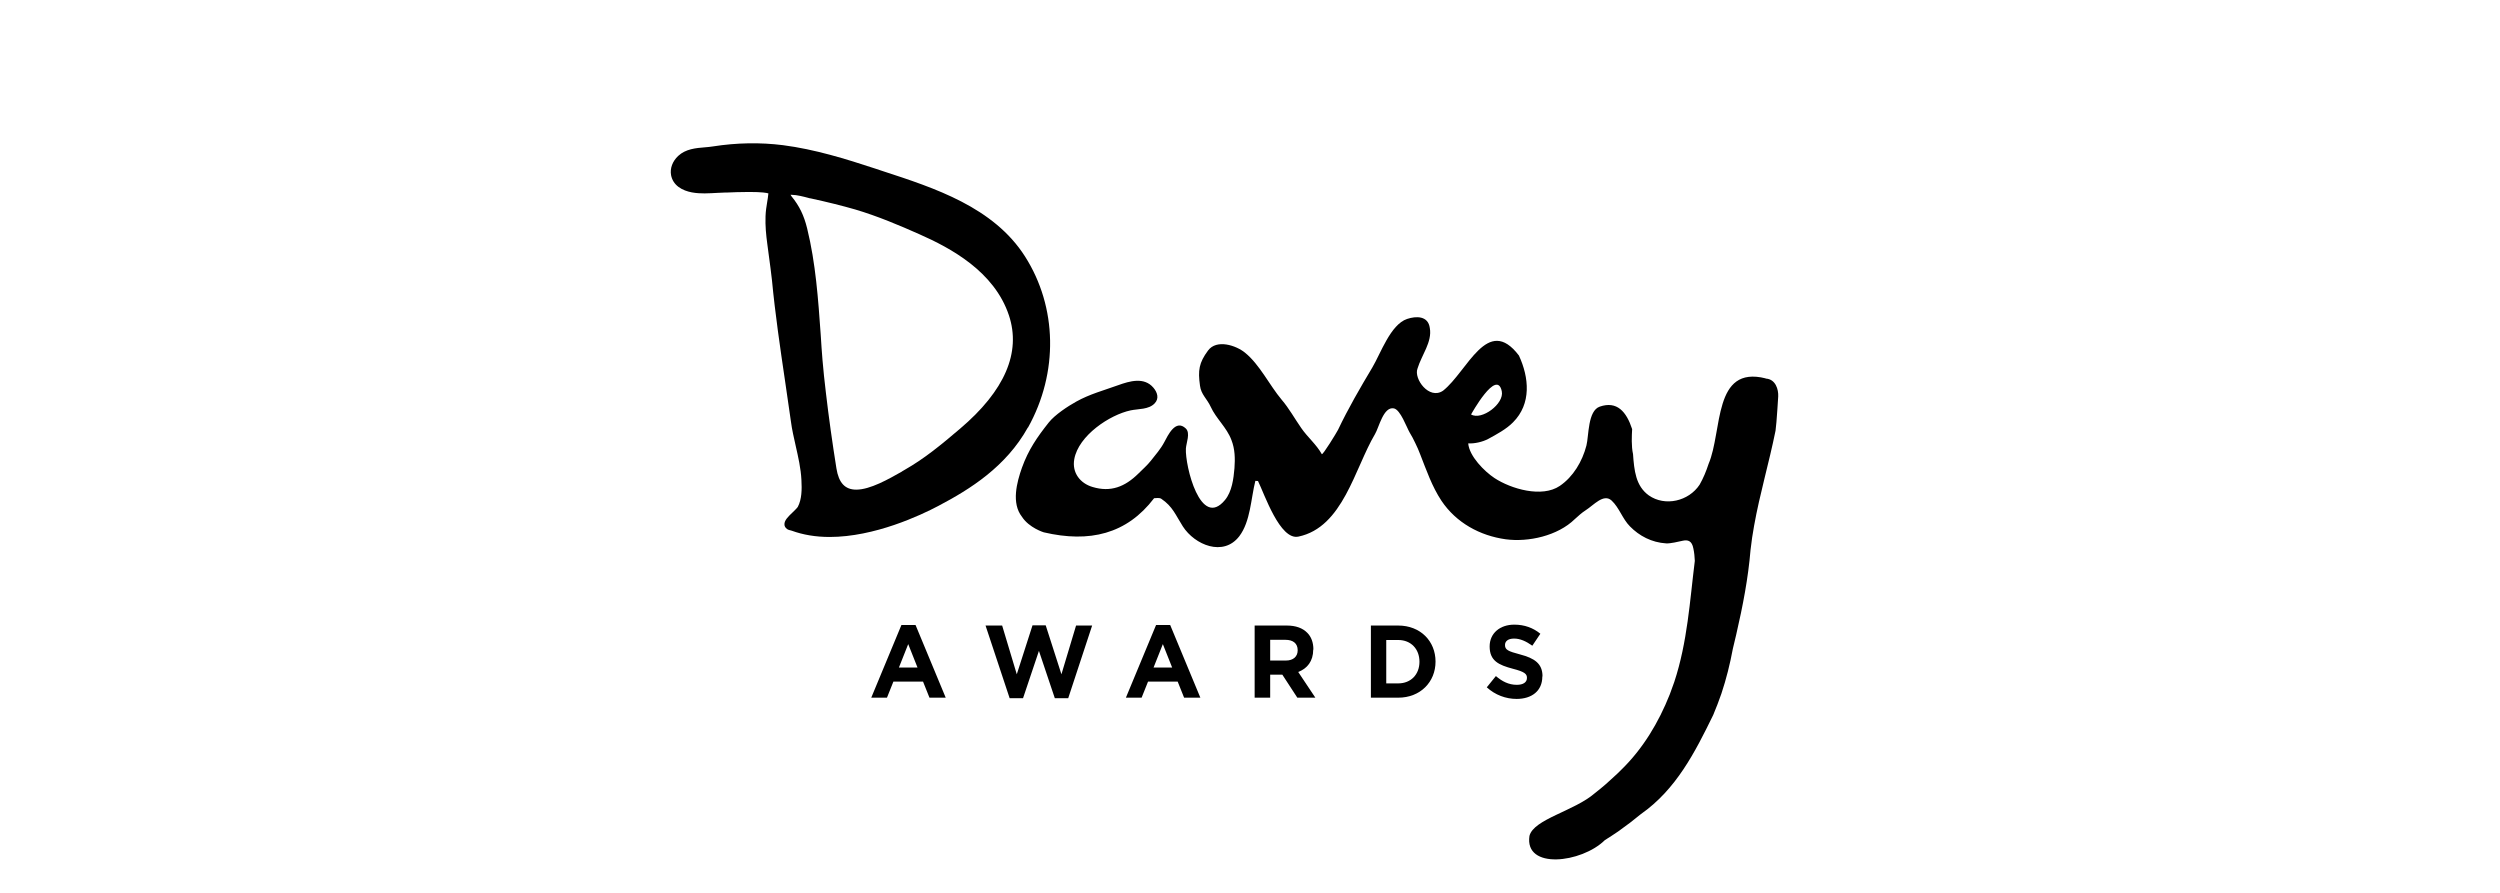 <?xml version="1.0" encoding="UTF-8"?>
<svg xmlns="http://www.w3.org/2000/svg" id="Layer_1" viewBox="0 0 140 50">
  <path d="m57.57,23.94c1.71-3.07,1.64-6.74-.17-9.58-1.76-2.76-5.06-3.83-7.97-4.78l-.42-.14c-1.64-.54-3.38-1.08-5.16-1.31-1.27-.16-2.59-.14-3.93.07-.14.02-.29.04-.45.05-.5.04-1.07.09-1.49.48-.32.3-.47.7-.4,1.08.05.26.19.49.42.66.45.33,1.05.36,1.46.36.25,0,.5-.02.73-.03.16,0,.31-.02.45-.02.02,0,.06,0,.11,0,.23-.01.72-.03,1.2-.03.73,0,.99.05,1.08.08-.02.18-.04.34-.07.5-.04.24-.08.49-.09.78-.02.53.03,1.04.1,1.56.03.23.06.45.09.68.06.44.12.89.17,1.34.18,1.89.46,3.79.73,5.62.11.76.22,1.52.33,2.28.06.47.17.93.27,1.38.14.62.29,1.27.32,1.91.03.53.02,1.08-.2,1.5-.04.07-.17.19-.28.3-.25.24-.49.46-.47.7,0,.07.04.17.15.25.06.04.13.06.19.07.02,0,.05.01.07.02.63.23,1.34.35,2.12.35,2.51,0,5.09-1.21,6.09-1.74,1.79-.94,3.79-2.2,5.01-4.39Zm-7.05,2.46c-.76.43-1.79,1.02-2.57,1.02-.63,0-.98-.38-1.11-1.19-.23-1.44-.43-2.87-.59-4.24-.08-.65-.14-1.25-.19-1.83-.04-.47-.07-.95-.1-1.42-.14-1.97-.28-4-.76-5.95-.18-.73-.43-1.25-.87-1.79-.03-.04-.05-.07-.06-.09.02,0,.04,0,.08,0,.26,0,.69.11.91.17.06.02.11.03.14.03.96.21,1.76.41,2.49.62,1.25.37,2.5.9,3.58,1.38,1.77.78,4.21,2.09,5.03,4.55.69,2.08-.23,4.22-2.74,6.35-1.09.93-2.01,1.68-3.08,2.29l-.17.1Z"></path>
  <path d="m98.88,21.19c-2.96-.75-2.41,2.94-3.2,4.79-.13.4-.29.79-.5,1.16-.61.93-1.94,1.24-2.85.6-.36-.26-.57-.61-.69-1.01-.12-.4-.16-.85-.19-1.3-.1-.44-.07-1.02-.05-1.4-.32-.98-.85-1.59-1.81-1.26-.68.23-.61,1.63-.75,2.18-.23.89-.74,1.75-1.49,2.26-1,.68-2.73.17-3.66-.44-.56-.37-1.41-1.22-1.47-1.94.35.02.8-.08,1.12-.25.46-.25,1.02-.55,1.39-.93,1.04-1.04.9-2.51.33-3.74-1.76-2.32-2.88.89-4.25,1.97-.78.53-1.65-.67-1.43-1.24.23-.76.83-1.49.69-2.27-.09-.69-.76-.68-1.27-.51-.93.31-1.48,1.93-1.95,2.72-.68,1.14-1.35,2.29-1.92,3.49-.07.14-.86,1.44-.91,1.36-.3-.54-.8-.95-1.15-1.46-.37-.53-.68-1.1-1.1-1.59-.68-.81-1.23-1.97-2.05-2.63-.5-.41-1.59-.77-2.07-.12-.51.69-.57,1.11-.45,1.97.06.49.4.74.6,1.18.3.66.9,1.16,1.16,1.86.2.51.21,1.04.17,1.58-.05.59-.14,1.31-.53,1.78-1.37,1.66-2.24-1.92-2.19-2.88.02-.32.26-.86,0-1.12-.58-.56-1.01.39-1.21.76-.2.38-.49.71-.75,1.04-.1.13-.22.25-.34.37-.12.12-.24.23-.36.35-.75.74-1.55,1.06-2.57.75-.68-.2-1.16-.79-1.02-1.56.24-1.32,1.98-2.48,3.16-2.73.43-.09,1.01-.04,1.34-.39.26-.27.16-.61-.07-.88-.52-.61-1.33-.37-1.97-.14-.8.29-1.6.5-2.35.92-.47.26-1.2.74-1.54,1.17-.65.82-1.14,1.53-1.5,2.53-.29.82-.6,1.99,0,2.75.4.62,1.22.87,1.22.87,2.56.6,4.65.1,6.18-1.91.12,0,.29-.04.4.03.65.44.8.91,1.21,1.55.67,1.04,2.27,1.71,3.16.55.63-.83.65-2.11.9-3.1.08,0,.14,0,.15.01.36.73,1.23,3.33,2.26,3.11,2.5-.52,3.15-3.82,4.29-5.74.22-.36.47-1.56,1.06-1.44.37.08.71,1.06.88,1.35.12.19.22.39.32.6.1.2.19.41.27.62.35.89.66,1.8,1.19,2.6.83,1.24,2.16,1.96,3.6,2.16,1.27.17,2.91-.19,3.87-1.13.19-.17.38-.35.6-.49.46-.29,1.01-.96,1.46-.55.43.4.61,1.03,1.03,1.45.52.53,1.21.9,2.03.95.25.01.65-.09.93-.15.28-.06.51,0,.59.44.05.23.07.46.08.69-.28,2.24-.41,4.54-1.15,6.78-.08.23-.17.46-.25.69-.63,1.59-1.51,3.05-2.71,4.22-.14.14-.28.28-.43.41-.14.13-.29.27-.44.4-.2.18-.41.34-.62.51-1.15,1-3.42,1.45-3.66,2.39-.29,1.91,2.92,1.52,4.22.24.26-.16.51-.33.75-.49.24-.17.47-.34.68-.5.21-.17.41-.33.59-.47,1.97-1.38,3.02-3.44,4.05-5.55.17-.4.32-.8.46-1.2.27-.81.48-1.65.64-2.51.06-.27.13-.54.19-.8.37-1.6.67-3.16.8-4.73.05-.46.12-.92.2-1.36.32-1.79.83-3.49,1.2-5.32.02-.16.03-.32.05-.48.04-.48.07-.96.1-1.44.02-.38-.14-.97-.7-1Zm-14.78.72c.15.7-1.13,1.65-1.72,1.3,0,0,1.44-2.61,1.72-1.3Z"></path>
  <path d="m50.48,35l-1.69,4.07h.88l.36-.9h1.66l.36.9h.91l-1.69-4.07h-.8Zm-.14,2.38l.52-1.31.52,1.31h-1.05Z"></path>
  <polygon points="59.44 37.76 58.56 35.02 57.82 35.02 56.94 37.76 56.12 35.03 55.19 35.03 56.54 39.1 57.29 39.1 58.18 36.45 59.07 39.1 59.82 39.1 61.16 35.03 60.26 35.03 59.44 37.76"></polygon>
  <path d="m64.74,35l-1.69,4.07h.88l.36-.9h1.66l.36.9h.91l-1.69-4.07h-.8Zm-.14,2.38l.52-1.31.52,1.31h-1.05Z"></path>
  <path d="m73.55,36.37h0c0-.39-.12-.71-.34-.93-.26-.27-.65-.41-1.15-.41h-1.8v4.04h.87v-1.29h.68l.84,1.29h1.01l-.96-1.44c.5-.19.84-.6.84-1.25Zm-.88.05c0,.34-.24.57-.66.57h-.88v-1.16h.86c.42,0,.68.2.68.58h0Z"></path>
  <path d="m78.3,35.03h-1.53v4.04h1.53c1.24,0,2.09-.88,2.09-2.02h0c0-1.15-.85-2.02-2.09-2.02Zm1.19,2.03c0,.71-.48,1.21-1.19,1.21h-.67v-2.43h.67c.71,0,1.19.5,1.19,1.22h0Z"></path>
  <path d="m86.38,37.87h0c0-.71-.45-1.01-1.25-1.22-.68-.18-.85-.26-.85-.53h0c0-.21.17-.36.51-.36s.67.15,1.02.4l.45-.67c-.4-.33-.89-.51-1.46-.51-.8,0-1.38.48-1.38,1.22h0c0,.81.51,1.04,1.3,1.25.66.17.79.29.79.51h0c0,.25-.21.39-.57.39-.45,0-.82-.19-1.17-.49l-.51.63c.47.43,1.07.65,1.67.65.85,0,1.44-.45,1.44-1.25Z"></path>
</svg>
